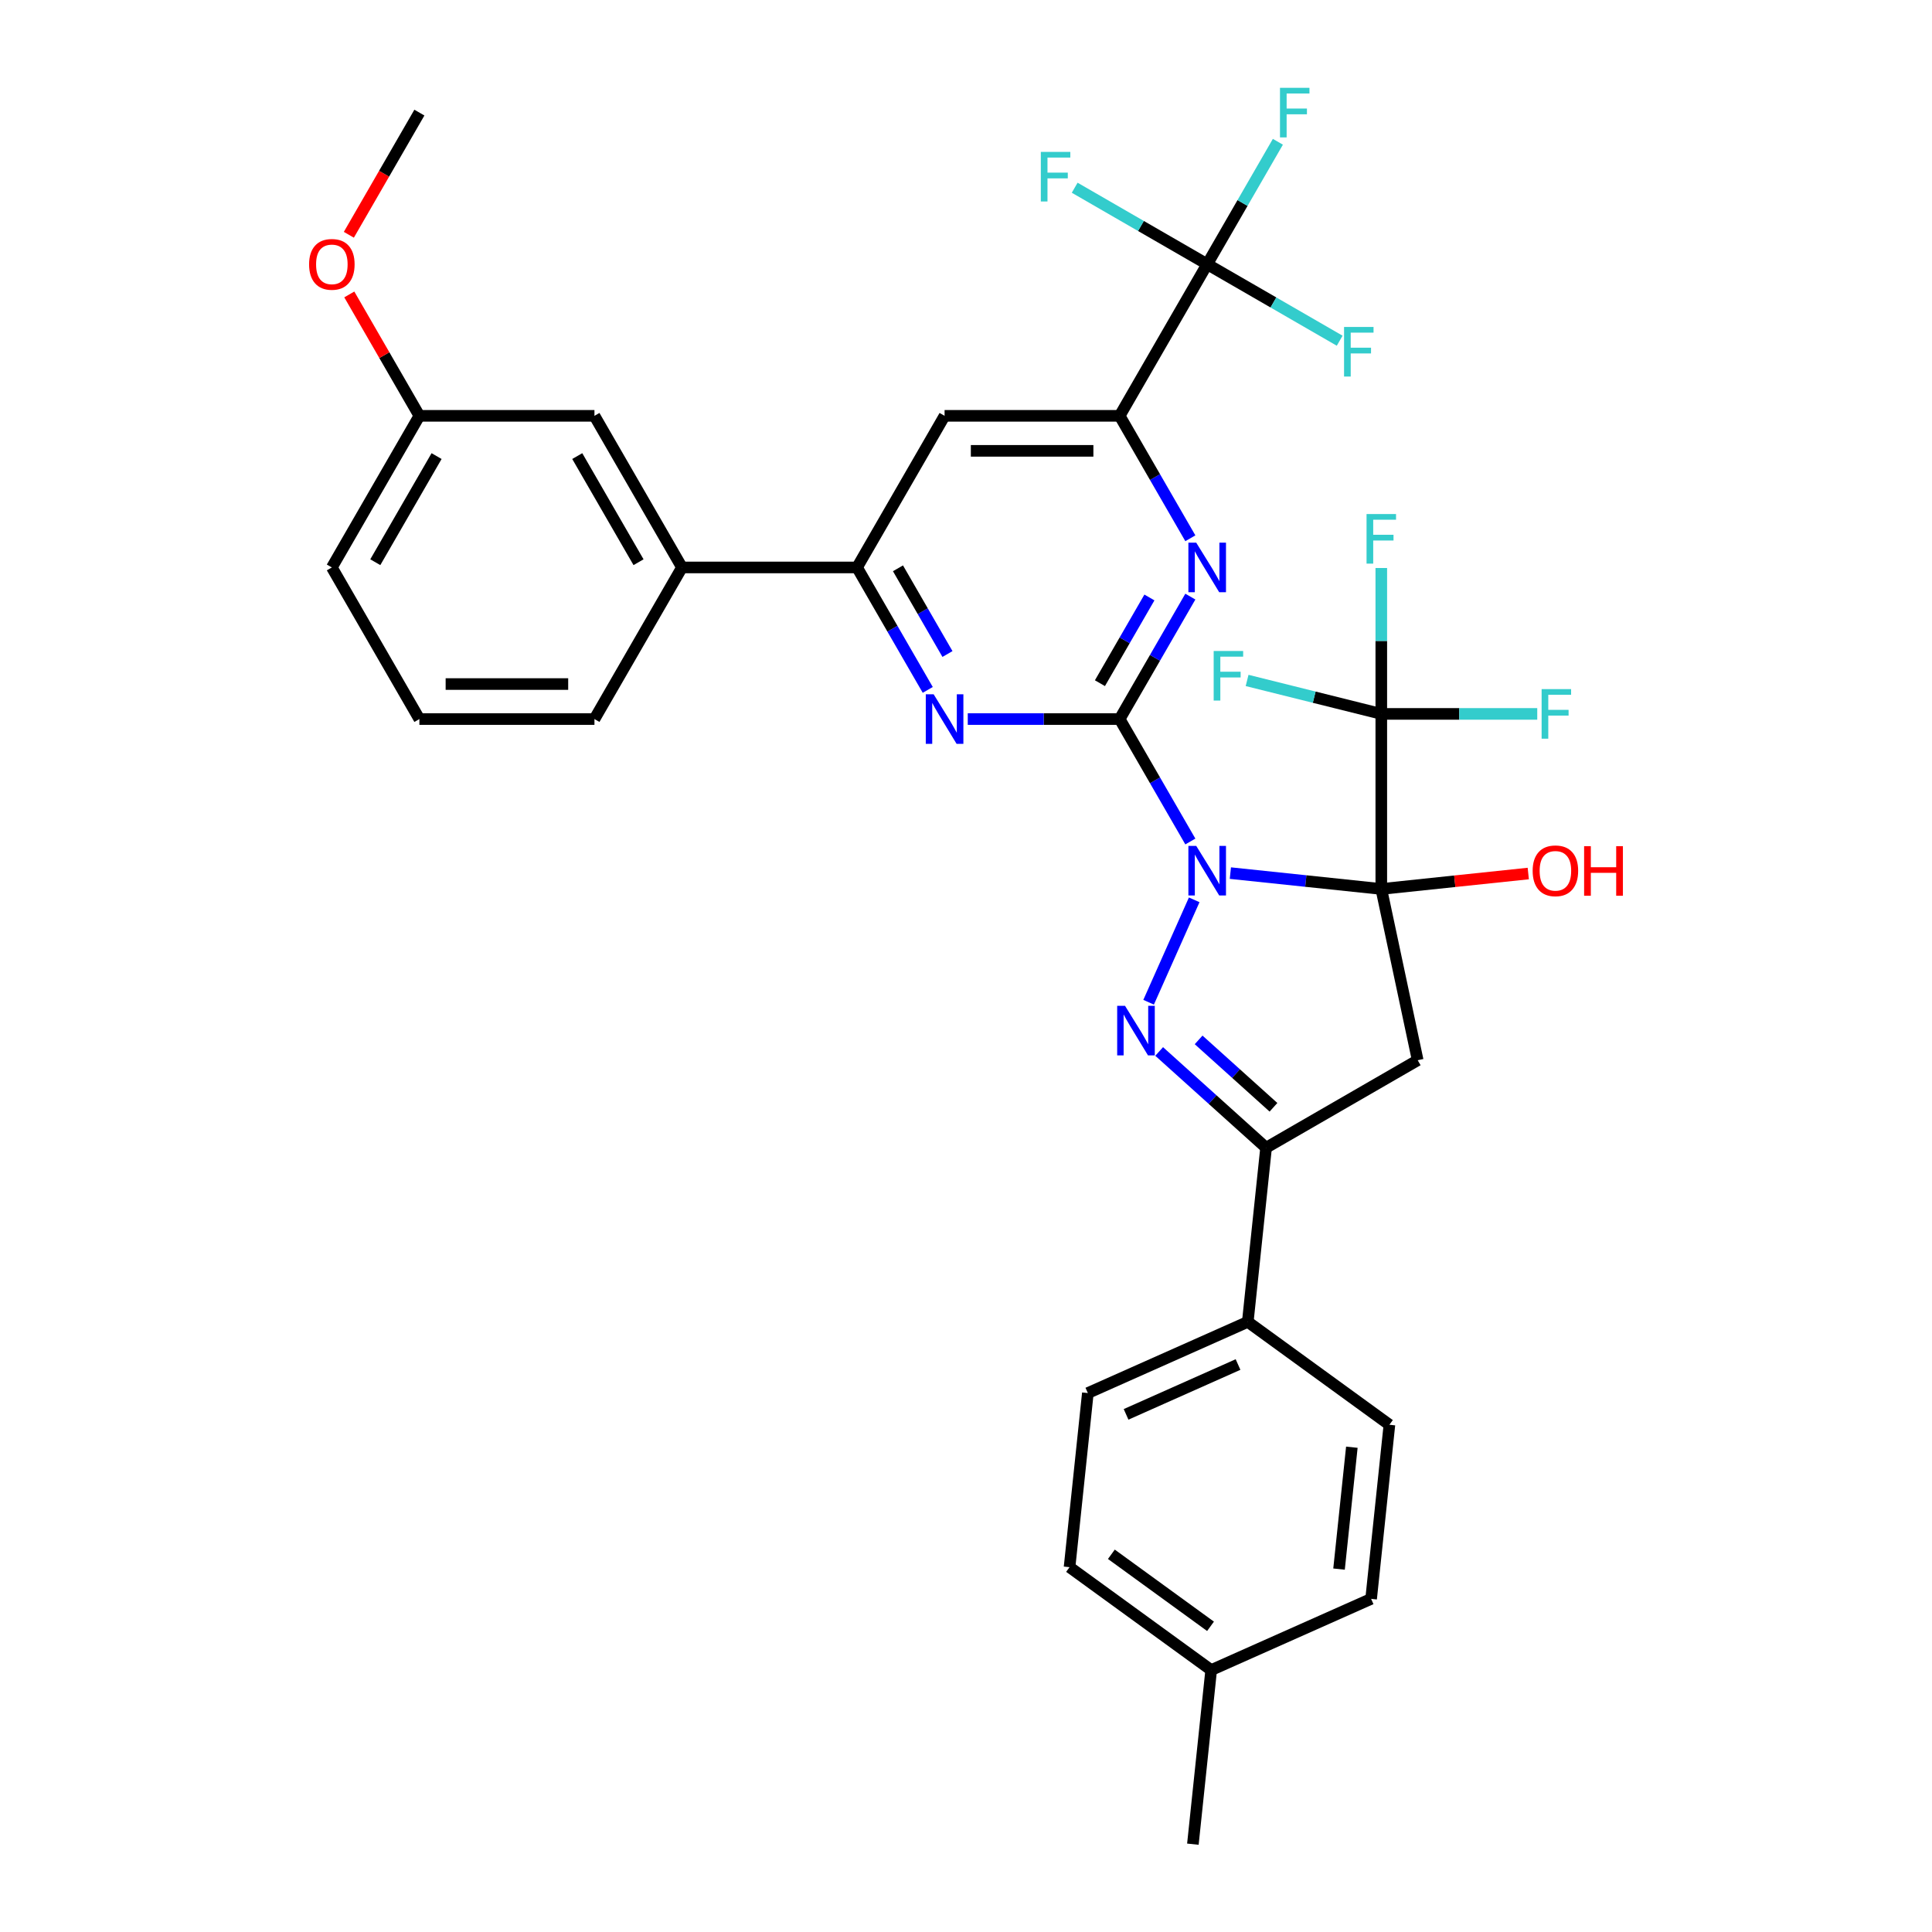 <?xml version='1.0' encoding='iso-8859-1'?>
<svg version='1.1' baseProfile='full'
              xmlns='http://www.w3.org/2000/svg'
                      xmlns:rdkit='http://www.rdkit.org/xml'
                      xmlns:xlink='http://www.w3.org/1999/xlink'
                  xml:space='preserve'
width='1000px' height='1000px' viewBox='0 0 1000 1000'>
<!-- END OF HEADER -->
<rect style='opacity:1.0;fill:#FFFFFF;stroke:none' width='1000' height='1000' x='0' y='0'> </rect>
<path class='bond-0' d='M 636.835,451.92 L 675.896,456.025' style='fill:none;fill-rule:evenodd;stroke:#0000FF;stroke-width:6px;stroke-linecap:butt;stroke-linejoin:miter;stroke-opacity:1' />
<path class='bond-0' d='M 675.896,456.025 L 714.956,460.13' style='fill:none;fill-rule:evenodd;stroke:#000000;stroke-width:6px;stroke-linecap:butt;stroke-linejoin:miter;stroke-opacity:1' />
<path class='bond-1' d='M 616.122,435.562 L 597.826,403.873' style='fill:none;fill-rule:evenodd;stroke:#0000FF;stroke-width:6px;stroke-linecap:butt;stroke-linejoin:miter;stroke-opacity:1' />
<path class='bond-1' d='M 597.826,403.873 L 579.531,372.184' style='fill:none;fill-rule:evenodd;stroke:#000000;stroke-width:6px;stroke-linecap:butt;stroke-linejoin:miter;stroke-opacity:1' />
<path class='bond-2' d='M 618.117,465.755 L 594.519,518.756' style='fill:none;fill-rule:evenodd;stroke:#0000FF;stroke-width:6px;stroke-linecap:butt;stroke-linejoin:miter;stroke-opacity:1' />
<path class='bond-3' d='M 714.956,460.13 L 733.796,548.765' style='fill:none;fill-rule:evenodd;stroke:#000000;stroke-width:6px;stroke-linecap:butt;stroke-linejoin:miter;stroke-opacity:1' />
<path class='bond-4' d='M 714.956,460.13 L 714.956,369.516' style='fill:none;fill-rule:evenodd;stroke:#000000;stroke-width:6px;stroke-linecap:butt;stroke-linejoin:miter;stroke-opacity:1' />
<path class='bond-14' d='M 714.956,460.13 L 752.993,456.133' style='fill:none;fill-rule:evenodd;stroke:#000000;stroke-width:6px;stroke-linecap:butt;stroke-linejoin:miter;stroke-opacity:1' />
<path class='bond-14' d='M 752.993,456.133 L 791.029,452.135' style='fill:none;fill-rule:evenodd;stroke:#FF0000;stroke-width:6px;stroke-linecap:butt;stroke-linejoin:miter;stroke-opacity:1' />
<path class='bond-6' d='M 579.531,372.184 L 597.826,340.495' style='fill:none;fill-rule:evenodd;stroke:#000000;stroke-width:6px;stroke-linecap:butt;stroke-linejoin:miter;stroke-opacity:1' />
<path class='bond-6' d='M 597.826,340.495 L 616.122,308.806' style='fill:none;fill-rule:evenodd;stroke:#0000FF;stroke-width:6px;stroke-linecap:butt;stroke-linejoin:miter;stroke-opacity:1' />
<path class='bond-6' d='M 569.324,353.616 L 582.131,331.433' style='fill:none;fill-rule:evenodd;stroke:#000000;stroke-width:6px;stroke-linecap:butt;stroke-linejoin:miter;stroke-opacity:1' />
<path class='bond-6' d='M 582.131,331.433 L 594.938,309.251' style='fill:none;fill-rule:evenodd;stroke:#0000FF;stroke-width:6px;stroke-linecap:butt;stroke-linejoin:miter;stroke-opacity:1' />
<path class='bond-7' d='M 579.531,372.184 L 540.222,372.184' style='fill:none;fill-rule:evenodd;stroke:#000000;stroke-width:6px;stroke-linecap:butt;stroke-linejoin:miter;stroke-opacity:1' />
<path class='bond-7' d='M 540.222,372.184 L 500.913,372.184' style='fill:none;fill-rule:evenodd;stroke:#0000FF;stroke-width:6px;stroke-linecap:butt;stroke-linejoin:miter;stroke-opacity:1' />
<path class='bond-5' d='M 599.979,544.242 L 627.65,569.157' style='fill:none;fill-rule:evenodd;stroke:#0000FF;stroke-width:6px;stroke-linecap:butt;stroke-linejoin:miter;stroke-opacity:1' />
<path class='bond-5' d='M 627.65,569.157 L 655.321,594.072' style='fill:none;fill-rule:evenodd;stroke:#000000;stroke-width:6px;stroke-linecap:butt;stroke-linejoin:miter;stroke-opacity:1' />
<path class='bond-5' d='M 620.407,538.248 L 639.777,555.689' style='fill:none;fill-rule:evenodd;stroke:#0000FF;stroke-width:6px;stroke-linecap:butt;stroke-linejoin:miter;stroke-opacity:1' />
<path class='bond-5' d='M 639.777,555.689 L 659.147,573.13' style='fill:none;fill-rule:evenodd;stroke:#000000;stroke-width:6px;stroke-linecap:butt;stroke-linejoin:miter;stroke-opacity:1' />
<path class='bond-34' d='M 733.796,548.765 L 655.321,594.072' style='fill:none;fill-rule:evenodd;stroke:#000000;stroke-width:6px;stroke-linecap:butt;stroke-linejoin:miter;stroke-opacity:1' />
<path class='bond-16' d='M 714.956,369.516 L 714.956,331.757' style='fill:none;fill-rule:evenodd;stroke:#000000;stroke-width:6px;stroke-linecap:butt;stroke-linejoin:miter;stroke-opacity:1' />
<path class='bond-16' d='M 714.956,331.757 L 714.956,293.998' style='fill:none;fill-rule:evenodd;stroke:#33CCCC;stroke-width:6px;stroke-linecap:butt;stroke-linejoin:miter;stroke-opacity:1' />
<path class='bond-17' d='M 714.956,369.516 L 755.316,369.516' style='fill:none;fill-rule:evenodd;stroke:#000000;stroke-width:6px;stroke-linecap:butt;stroke-linejoin:miter;stroke-opacity:1' />
<path class='bond-17' d='M 755.316,369.516 L 795.676,369.516' style='fill:none;fill-rule:evenodd;stroke:#33CCCC;stroke-width:6px;stroke-linecap:butt;stroke-linejoin:miter;stroke-opacity:1' />
<path class='bond-18' d='M 714.956,369.516 L 680.226,360.854' style='fill:none;fill-rule:evenodd;stroke:#000000;stroke-width:6px;stroke-linecap:butt;stroke-linejoin:miter;stroke-opacity:1' />
<path class='bond-18' d='M 680.226,360.854 L 645.495,352.193' style='fill:none;fill-rule:evenodd;stroke:#33CCCC;stroke-width:6px;stroke-linecap:butt;stroke-linejoin:miter;stroke-opacity:1' />
<path class='bond-13' d='M 655.321,594.072 L 645.85,684.191' style='fill:none;fill-rule:evenodd;stroke:#000000;stroke-width:6px;stroke-linecap:butt;stroke-linejoin:miter;stroke-opacity:1' />
<path class='bond-8' d='M 616.122,278.613 L 597.826,246.924' style='fill:none;fill-rule:evenodd;stroke:#0000FF;stroke-width:6px;stroke-linecap:butt;stroke-linejoin:miter;stroke-opacity:1' />
<path class='bond-8' d='M 597.826,246.924 L 579.531,215.235' style='fill:none;fill-rule:evenodd;stroke:#000000;stroke-width:6px;stroke-linecap:butt;stroke-linejoin:miter;stroke-opacity:1' />
<path class='bond-10' d='M 480.2,357.088 L 461.904,325.399' style='fill:none;fill-rule:evenodd;stroke:#0000FF;stroke-width:6px;stroke-linecap:butt;stroke-linejoin:miter;stroke-opacity:1' />
<path class='bond-10' d='M 461.904,325.399 L 443.609,293.709' style='fill:none;fill-rule:evenodd;stroke:#000000;stroke-width:6px;stroke-linecap:butt;stroke-linejoin:miter;stroke-opacity:1' />
<path class='bond-10' d='M 490.406,338.519 L 477.599,316.337' style='fill:none;fill-rule:evenodd;stroke:#0000FF;stroke-width:6px;stroke-linecap:butt;stroke-linejoin:miter;stroke-opacity:1' />
<path class='bond-10' d='M 477.599,316.337 L 464.792,294.155' style='fill:none;fill-rule:evenodd;stroke:#000000;stroke-width:6px;stroke-linecap:butt;stroke-linejoin:miter;stroke-opacity:1' />
<path class='bond-9' d='M 579.531,215.235 L 624.838,136.76' style='fill:none;fill-rule:evenodd;stroke:#000000;stroke-width:6px;stroke-linecap:butt;stroke-linejoin:miter;stroke-opacity:1' />
<path class='bond-35' d='M 579.531,215.235 L 488.916,215.235' style='fill:none;fill-rule:evenodd;stroke:#000000;stroke-width:6px;stroke-linecap:butt;stroke-linejoin:miter;stroke-opacity:1' />
<path class='bond-35' d='M 565.938,233.358 L 502.508,233.358' style='fill:none;fill-rule:evenodd;stroke:#000000;stroke-width:6px;stroke-linecap:butt;stroke-linejoin:miter;stroke-opacity:1' />
<path class='bond-19' d='M 624.838,136.76 L 643.134,105.071' style='fill:none;fill-rule:evenodd;stroke:#000000;stroke-width:6px;stroke-linecap:butt;stroke-linejoin:miter;stroke-opacity:1' />
<path class='bond-19' d='M 643.134,105.071 L 661.429,73.382' style='fill:none;fill-rule:evenodd;stroke:#33CCCC;stroke-width:6px;stroke-linecap:butt;stroke-linejoin:miter;stroke-opacity:1' />
<path class='bond-20' d='M 624.838,136.76 L 659.128,156.557' style='fill:none;fill-rule:evenodd;stroke:#000000;stroke-width:6px;stroke-linecap:butt;stroke-linejoin:miter;stroke-opacity:1' />
<path class='bond-20' d='M 659.128,156.557 L 693.417,176.355' style='fill:none;fill-rule:evenodd;stroke:#33CCCC;stroke-width:6px;stroke-linecap:butt;stroke-linejoin:miter;stroke-opacity:1' />
<path class='bond-21' d='M 624.838,136.76 L 590.548,116.963' style='fill:none;fill-rule:evenodd;stroke:#000000;stroke-width:6px;stroke-linecap:butt;stroke-linejoin:miter;stroke-opacity:1' />
<path class='bond-21' d='M 590.548,116.963 L 556.258,97.166' style='fill:none;fill-rule:evenodd;stroke:#33CCCC;stroke-width:6px;stroke-linecap:butt;stroke-linejoin:miter;stroke-opacity:1' />
<path class='bond-11' d='M 443.609,293.709 L 488.916,215.235' style='fill:none;fill-rule:evenodd;stroke:#000000;stroke-width:6px;stroke-linecap:butt;stroke-linejoin:miter;stroke-opacity:1' />
<path class='bond-12' d='M 443.609,293.709 L 352.994,293.709' style='fill:none;fill-rule:evenodd;stroke:#000000;stroke-width:6px;stroke-linecap:butt;stroke-linejoin:miter;stroke-opacity:1' />
<path class='bond-15' d='M 352.994,293.709 L 307.686,215.235' style='fill:none;fill-rule:evenodd;stroke:#000000;stroke-width:6px;stroke-linecap:butt;stroke-linejoin:miter;stroke-opacity:1' />
<path class='bond-15' d='M 330.503,291 L 298.788,236.067' style='fill:none;fill-rule:evenodd;stroke:#000000;stroke-width:6px;stroke-linecap:butt;stroke-linejoin:miter;stroke-opacity:1' />
<path class='bond-29' d='M 352.994,293.709 L 307.686,372.184' style='fill:none;fill-rule:evenodd;stroke:#000000;stroke-width:6px;stroke-linecap:butt;stroke-linejoin:miter;stroke-opacity:1' />
<path class='bond-22' d='M 645.85,684.191 L 563.069,721.047' style='fill:none;fill-rule:evenodd;stroke:#000000;stroke-width:6px;stroke-linecap:butt;stroke-linejoin:miter;stroke-opacity:1' />
<path class='bond-22' d='M 640.804,706.275 L 582.857,732.075' style='fill:none;fill-rule:evenodd;stroke:#000000;stroke-width:6px;stroke-linecap:butt;stroke-linejoin:miter;stroke-opacity:1' />
<path class='bond-23' d='M 645.85,684.191 L 719.158,737.453' style='fill:none;fill-rule:evenodd;stroke:#000000;stroke-width:6px;stroke-linecap:butt;stroke-linejoin:miter;stroke-opacity:1' />
<path class='bond-24' d='M 307.686,215.235 L 217.072,215.235' style='fill:none;fill-rule:evenodd;stroke:#000000;stroke-width:6px;stroke-linecap:butt;stroke-linejoin:miter;stroke-opacity:1' />
<path class='bond-26' d='M 563.069,721.047 L 553.597,811.165' style='fill:none;fill-rule:evenodd;stroke:#000000;stroke-width:6px;stroke-linecap:butt;stroke-linejoin:miter;stroke-opacity:1' />
<path class='bond-25' d='M 719.158,737.453 L 709.687,827.571' style='fill:none;fill-rule:evenodd;stroke:#000000;stroke-width:6px;stroke-linecap:butt;stroke-linejoin:miter;stroke-opacity:1' />
<path class='bond-25' d='M 699.714,749.076 L 693.084,812.159' style='fill:none;fill-rule:evenodd;stroke:#000000;stroke-width:6px;stroke-linecap:butt;stroke-linejoin:miter;stroke-opacity:1' />
<path class='bond-28' d='M 217.072,215.235 L 198.933,183.818' style='fill:none;fill-rule:evenodd;stroke:#000000;stroke-width:6px;stroke-linecap:butt;stroke-linejoin:miter;stroke-opacity:1' />
<path class='bond-28' d='M 198.933,183.818 L 180.794,152.4' style='fill:none;fill-rule:evenodd;stroke:#FF0000;stroke-width:6px;stroke-linecap:butt;stroke-linejoin:miter;stroke-opacity:1' />
<path class='bond-37' d='M 217.072,215.235 L 171.764,293.709' style='fill:none;fill-rule:evenodd;stroke:#000000;stroke-width:6px;stroke-linecap:butt;stroke-linejoin:miter;stroke-opacity:1' />
<path class='bond-37' d='M 225.971,236.067 L 194.255,291' style='fill:none;fill-rule:evenodd;stroke:#000000;stroke-width:6px;stroke-linecap:butt;stroke-linejoin:miter;stroke-opacity:1' />
<path class='bond-27' d='M 709.687,827.571 L 626.906,864.427' style='fill:none;fill-rule:evenodd;stroke:#000000;stroke-width:6px;stroke-linecap:butt;stroke-linejoin:miter;stroke-opacity:1' />
<path class='bond-36' d='M 553.597,811.165 L 626.906,864.427' style='fill:none;fill-rule:evenodd;stroke:#000000;stroke-width:6px;stroke-linecap:butt;stroke-linejoin:miter;stroke-opacity:1' />
<path class='bond-36' d='M 575.246,804.493 L 626.562,841.776' style='fill:none;fill-rule:evenodd;stroke:#000000;stroke-width:6px;stroke-linecap:butt;stroke-linejoin:miter;stroke-opacity:1' />
<path class='bond-32' d='M 626.906,864.427 L 617.434,954.545' style='fill:none;fill-rule:evenodd;stroke:#000000;stroke-width:6px;stroke-linecap:butt;stroke-linejoin:miter;stroke-opacity:1' />
<path class='bond-33' d='M 180.564,121.519 L 198.818,89.902' style='fill:none;fill-rule:evenodd;stroke:#FF0000;stroke-width:6px;stroke-linecap:butt;stroke-linejoin:miter;stroke-opacity:1' />
<path class='bond-33' d='M 198.818,89.902 L 217.072,58.286' style='fill:none;fill-rule:evenodd;stroke:#000000;stroke-width:6px;stroke-linecap:butt;stroke-linejoin:miter;stroke-opacity:1' />
<path class='bond-30' d='M 307.686,372.184 L 217.072,372.184' style='fill:none;fill-rule:evenodd;stroke:#000000;stroke-width:6px;stroke-linecap:butt;stroke-linejoin:miter;stroke-opacity:1' />
<path class='bond-30' d='M 294.094,354.061 L 230.664,354.061' style='fill:none;fill-rule:evenodd;stroke:#000000;stroke-width:6px;stroke-linecap:butt;stroke-linejoin:miter;stroke-opacity:1' />
<path class='bond-31' d='M 217.072,372.184 L 171.764,293.709' style='fill:none;fill-rule:evenodd;stroke:#000000;stroke-width:6px;stroke-linecap:butt;stroke-linejoin:miter;stroke-opacity:1' />
<path  class='atom-0' d='M 619.165 437.828
L 627.574 451.42
Q 628.408 452.761, 629.749 455.189
Q 631.09 457.618, 631.163 457.763
L 631.163 437.828
L 634.57 437.828
L 634.57 463.49
L 631.054 463.49
L 622.029 448.629
Q 620.978 446.889, 619.854 444.896
Q 618.767 442.902, 618.44 442.286
L 618.44 463.49
L 615.106 463.49
L 615.106 437.828
L 619.165 437.828
' fill='#0000FF'/>
<path  class='atom-3' d='M 582.309 520.608
L 590.718 534.2
Q 591.552 535.542, 592.893 537.97
Q 594.234 540.398, 594.306 540.543
L 594.306 520.608
L 597.714 520.608
L 597.714 546.27
L 594.198 546.27
L 585.172 531.41
Q 584.121 529.67, 582.998 527.676
Q 581.91 525.683, 581.584 525.066
L 581.584 546.27
L 578.25 546.27
L 578.25 520.608
L 582.309 520.608
' fill='#0000FF'/>
<path  class='atom-7' d='M 619.165 280.878
L 627.574 294.471
Q 628.408 295.812, 629.749 298.24
Q 631.09 300.669, 631.163 300.814
L 631.163 280.878
L 634.57 280.878
L 634.57 306.54
L 631.054 306.54
L 622.029 291.68
Q 620.978 289.94, 619.854 287.946
Q 618.767 285.953, 618.44 285.337
L 618.44 306.54
L 615.106 306.54
L 615.106 280.878
L 619.165 280.878
' fill='#0000FF'/>
<path  class='atom-8' d='M 483.243 359.353
L 491.652 372.945
Q 492.486 374.286, 493.827 376.715
Q 495.168 379.143, 495.241 379.288
L 495.241 359.353
L 498.648 359.353
L 498.648 385.015
L 495.132 385.015
L 486.107 370.154
Q 485.056 368.414, 483.932 366.421
Q 482.845 364.427, 482.518 363.811
L 482.518 385.015
L 479.184 385.015
L 479.184 359.353
L 483.243 359.353
' fill='#0000FF'/>
<path  class='atom-15' d='M 793.295 450.731
Q 793.295 444.569, 796.339 441.126
Q 799.384 437.683, 805.074 437.683
Q 810.765 437.683, 813.81 441.126
Q 816.854 444.569, 816.854 450.731
Q 816.854 456.965, 813.773 460.518
Q 810.693 464.033, 805.074 464.033
Q 799.42 464.033, 796.339 460.518
Q 793.295 457.002, 793.295 450.731
M 805.074 461.134
Q 808.989 461.134, 811.091 458.524
Q 813.23 455.878, 813.23 450.731
Q 813.23 445.693, 811.091 443.156
Q 808.989 440.582, 805.074 440.582
Q 801.16 440.582, 799.021 443.12
Q 796.919 445.657, 796.919 450.731
Q 796.919 455.914, 799.021 458.524
Q 801.16 461.134, 805.074 461.134
' fill='#FF0000'/>
<path  class='atom-15' d='M 819.935 437.973
L 823.415 437.973
L 823.415 448.883
L 836.536 448.883
L 836.536 437.973
L 840.015 437.973
L 840.015 463.635
L 836.536 463.635
L 836.536 451.782
L 823.415 451.782
L 823.415 463.635
L 819.935 463.635
L 819.935 437.973
' fill='#FF0000'/>
<path  class='atom-17' d='M 707.326 266.07
L 722.586 266.07
L 722.586 269.006
L 710.77 269.006
L 710.77 276.799
L 721.281 276.799
L 721.281 279.771
L 710.77 279.771
L 710.77 291.732
L 707.326 291.732
L 707.326 266.07
' fill='#33CCCC'/>
<path  class='atom-18' d='M 797.941 356.685
L 813.201 356.685
L 813.201 359.621
L 801.384 359.621
L 801.384 367.414
L 811.896 367.414
L 811.896 370.386
L 801.384 370.386
L 801.384 382.347
L 797.941 382.347
L 797.941 356.685
' fill='#33CCCC'/>
<path  class='atom-19' d='M 628.197 336.951
L 643.456 336.951
L 643.456 339.887
L 631.64 339.887
L 631.64 347.68
L 642.151 347.68
L 642.151 350.652
L 631.64 350.652
L 631.64 362.613
L 628.197 362.613
L 628.197 336.951
' fill='#33CCCC'/>
<path  class='atom-20' d='M 662.515 45.455
L 677.775 45.455
L 677.775 48.391
L 665.959 48.391
L 665.959 56.183
L 676.47 56.183
L 676.47 59.156
L 665.959 59.156
L 665.959 71.117
L 662.515 71.117
L 662.515 45.455
' fill='#33CCCC'/>
<path  class='atom-21' d='M 695.683 169.236
L 710.942 169.236
L 710.942 172.172
L 699.126 172.172
L 699.126 179.965
L 709.637 179.965
L 709.637 182.937
L 699.126 182.937
L 699.126 194.899
L 695.683 194.899
L 695.683 169.236
' fill='#33CCCC'/>
<path  class='atom-22' d='M 538.733 78.622
L 553.993 78.622
L 553.993 81.558
L 542.177 81.558
L 542.177 89.351
L 552.688 89.351
L 552.688 92.323
L 542.177 92.323
L 542.177 104.284
L 538.733 104.284
L 538.733 78.622
' fill='#33CCCC'/>
<path  class='atom-29' d='M 159.985 136.833
Q 159.985 130.671, 163.029 127.228
Q 166.074 123.784, 171.764 123.784
Q 177.455 123.784, 180.5 127.228
Q 183.544 130.671, 183.544 136.833
Q 183.544 143.067, 180.463 146.619
Q 177.383 150.135, 171.764 150.135
Q 166.11 150.135, 163.029 146.619
Q 159.985 143.103, 159.985 136.833
M 171.764 147.235
Q 175.679 147.235, 177.781 144.626
Q 179.92 141.98, 179.92 136.833
Q 179.92 131.795, 177.781 129.257
Q 175.679 126.684, 171.764 126.684
Q 167.85 126.684, 165.711 129.221
Q 163.609 131.758, 163.609 136.833
Q 163.609 142.016, 165.711 144.626
Q 167.85 147.235, 171.764 147.235
' fill='#FF0000'/>
</svg>
